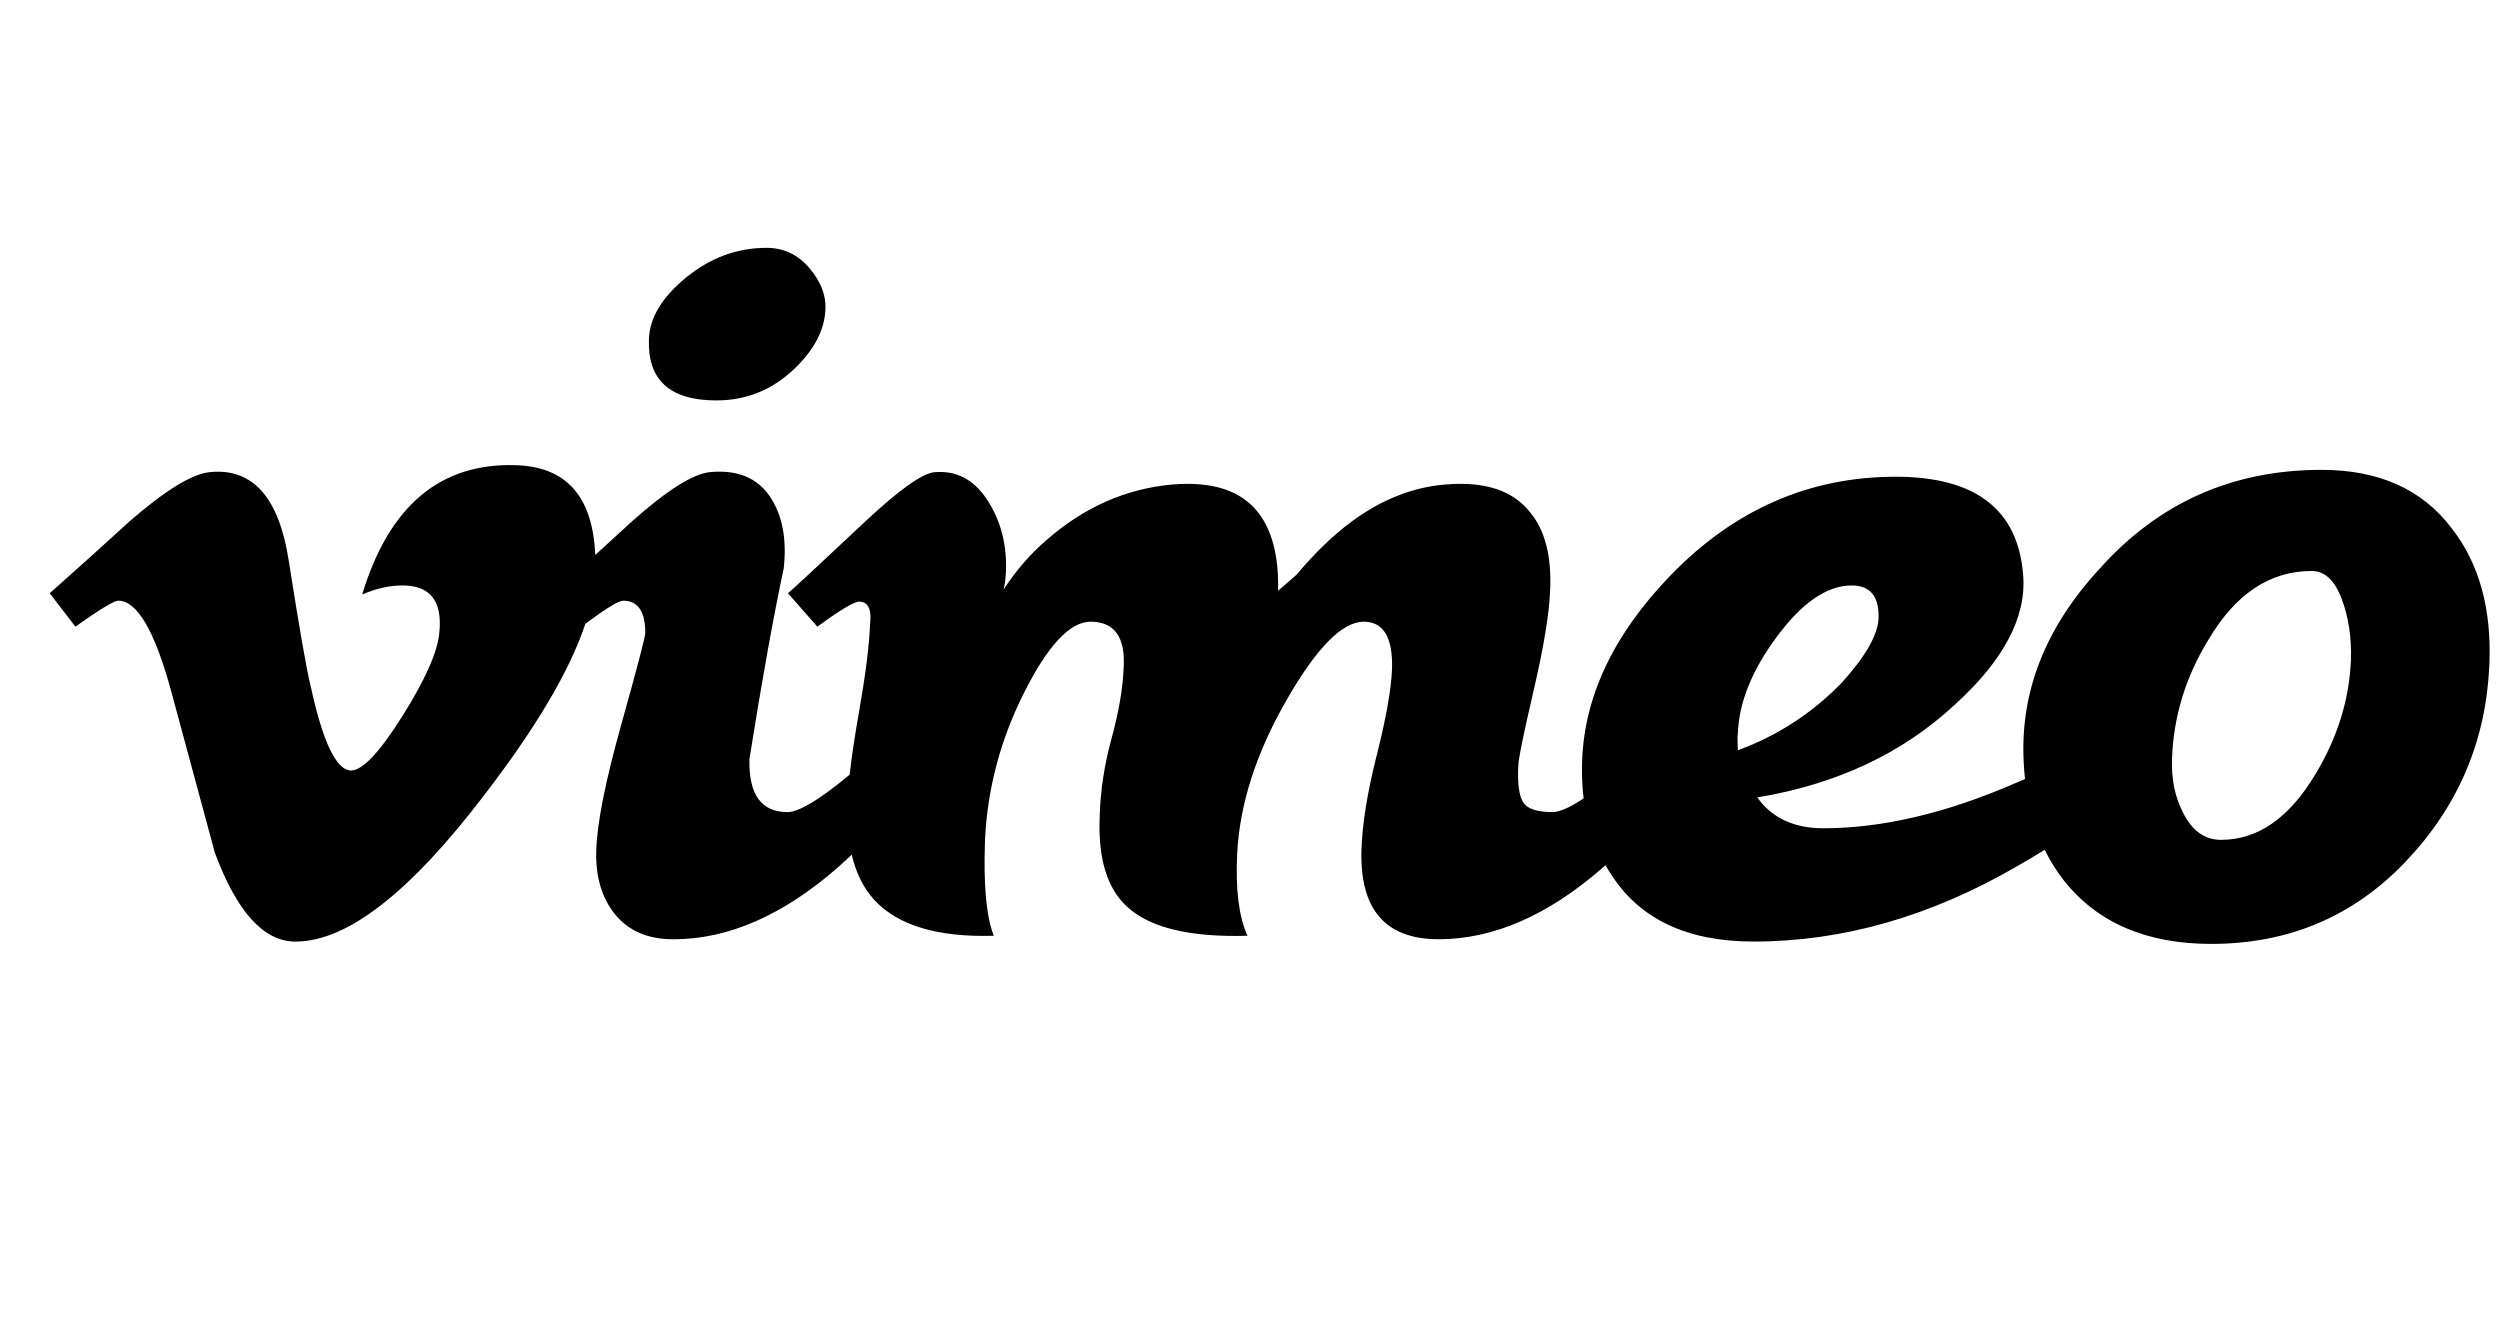 <svg fill="none" height="35" viewBox="0 0 66 35" width="66" xmlns="http://www.w3.org/2000/svg"><g id="vimeo"><path clip-rule="evenodd" d="M21.791 8.167C21.769 8.709 21.5 9.228 20.981 9.727C20.399 10.289 19.709 10.571 18.911 10.571C17.682 10.571 17.088 10.03 17.132 8.947C17.152 8.384 17.482 7.842 18.117 7.323C18.754 6.804 19.46 6.543 20.237 6.543C20.69 6.543 21.067 6.722 21.37 7.08C21.671 7.437 21.812 7.799 21.791 8.167ZM22.485 22.563C22.365 22.679 22.241 22.793 22.114 22.905C20.669 24.166 19.224 24.797 17.779 24.797C17.11 24.797 16.598 24.579 16.242 24.144C15.887 23.709 15.719 23.145 15.741 22.448C15.762 21.731 15.983 20.622 16.404 19.12C16.824 17.62 17.035 16.816 17.035 16.707C17.035 16.142 16.841 15.858 16.453 15.858C16.331 15.858 15.998 16.062 15.454 16.467C15.044 17.703 14.15 19.215 12.774 21.003C10.815 23.572 9.158 24.858 7.802 24.858C6.962 24.858 6.252 24.075 5.671 22.509C5.477 21.792 5.284 21.075 5.09 20.358C4.896 19.641 4.702 18.924 4.508 18.206C4.078 16.641 3.615 15.858 3.121 15.858C3.013 15.858 2.635 16.087 1.99 16.543L1.312 15.662C2.023 15.032 2.724 14.401 3.414 13.769C4.363 12.943 5.074 12.507 5.55 12.463C6.671 12.355 7.361 13.129 7.62 14.784C7.9 16.571 8.094 17.683 8.202 18.117C8.525 19.6 8.881 20.34 9.269 20.34C9.571 20.34 10.024 19.859 10.628 18.898C11.231 17.936 11.555 17.204 11.598 16.702C11.684 15.872 11.361 15.456 10.628 15.456C10.283 15.456 9.927 15.536 9.562 15.694C10.27 13.354 11.622 12.216 13.619 12.281C14.953 12.32 15.651 13.111 15.714 14.652C16.036 14.358 16.357 14.064 16.679 13.769C17.606 12.943 18.296 12.507 18.75 12.463C19.462 12.399 19.984 12.61 20.319 13.098C20.652 13.587 20.776 14.22 20.691 15C20.41 16.323 20.108 18.003 19.785 20.04C19.763 20.973 20.097 21.439 20.787 21.439C21.089 21.439 21.628 21.117 22.405 20.473L22.431 20.451C22.481 19.996 22.562 19.455 22.672 18.829C22.85 17.82 22.949 17.034 22.97 16.469C23.016 16.079 22.914 15.883 22.679 15.883C22.549 15.883 22.182 16.104 21.578 16.544L20.802 15.662C20.91 15.576 21.588 14.944 22.84 13.77C23.746 12.922 24.36 12.486 24.683 12.465C25.245 12.421 25.697 12.654 26.042 13.166C26.387 13.677 26.56 14.271 26.56 14.944C26.56 15.162 26.542 15.369 26.495 15.565C26.819 15.065 27.196 14.629 27.627 14.258C28.619 13.389 29.73 12.898 30.959 12.79C32.016 12.703 32.77 12.953 33.224 13.54C33.59 14.019 33.763 14.705 33.741 15.597C33.892 15.467 34.054 15.325 34.228 15.173C34.722 14.586 35.208 14.118 35.682 13.77C36.48 13.182 37.312 12.855 38.173 12.79C39.209 12.703 39.953 12.952 40.406 13.538C40.793 14.014 40.966 14.698 40.923 15.586C40.901 16.193 40.756 17.077 40.486 18.237C40.216 19.396 40.082 20.062 40.082 20.236C40.06 20.692 40.104 21.006 40.211 21.179C40.319 21.353 40.577 21.439 40.987 21.439C41.172 21.439 41.446 21.319 41.808 21.077C41.774 20.803 41.76 20.519 41.765 20.224C41.787 18.462 42.564 16.787 44.095 15.197C45.777 13.457 47.761 12.586 50.047 12.586C52.161 12.586 53.282 13.455 53.412 15.191C53.498 16.298 52.894 17.438 51.6 18.61C50.219 19.892 48.483 20.705 46.392 21.052C46.779 21.595 47.361 21.866 48.138 21.866C49.691 21.866 51.384 21.468 53.217 20.67C53.299 20.635 53.38 20.601 53.46 20.566C53.445 20.433 53.435 20.299 53.428 20.161C53.318 18.292 53.987 16.576 55.433 15.011C56.986 13.273 58.937 12.404 61.288 12.404C62.797 12.404 63.94 12.915 64.717 13.936C65.451 14.871 65.784 16.076 65.719 17.553C65.633 19.553 64.901 21.28 63.52 22.735C62.14 24.191 60.424 24.919 58.376 24.919C56.673 24.919 55.379 24.365 54.495 23.256C54.295 23.002 54.124 22.728 53.98 22.434C53.748 22.579 53.505 22.725 53.25 22.87C50.964 24.195 48.645 24.857 46.294 24.857C44.548 24.857 43.296 24.27 42.542 23.095C42.486 23.012 42.434 22.928 42.385 22.842C42.361 22.863 42.338 22.884 42.315 22.904C40.87 24.166 39.425 24.796 37.98 24.796C36.578 24.796 35.899 24.014 35.942 22.448C35.963 21.751 36.098 20.916 36.346 19.937C36.594 18.957 36.729 18.196 36.75 17.652C36.772 16.827 36.523 16.413 36.004 16.413C35.441 16.413 34.77 17.088 33.991 18.437C33.17 19.852 32.725 21.222 32.661 22.549C32.615 23.486 32.708 24.204 32.933 24.704C31.428 24.748 30.374 24.497 29.773 23.953C29.234 23.475 28.987 22.681 29.031 21.571C29.049 20.874 29.157 20.178 29.349 19.482C29.538 18.785 29.644 18.166 29.665 17.621C29.712 16.816 29.417 16.413 28.791 16.413C28.251 16.413 27.667 17.034 27.042 18.274C26.416 19.513 26.07 20.809 26.005 22.158C25.959 23.378 26.042 24.225 26.237 24.704C24.756 24.748 23.705 24.433 23.083 23.76C22.799 23.45 22.6 23.051 22.485 22.563ZM49.594 16.332C49.614 15.748 49.378 15.456 48.884 15.456C48.237 15.456 47.58 15.905 46.913 16.803C46.245 17.702 45.901 18.562 45.879 19.385C45.867 19.385 45.867 19.526 45.879 19.808C46.934 19.418 47.85 18.823 48.625 18.021C49.249 17.329 49.572 16.765 49.594 16.332ZM61.821 15.811C62.005 16.302 62.085 16.841 62.064 17.43C62.02 18.476 61.708 19.479 61.127 20.439C60.437 21.595 59.605 22.172 58.636 22.172C58.203 22.172 57.869 21.932 57.632 21.452C57.416 21.039 57.319 20.558 57.342 20.012C57.383 18.902 57.707 17.855 58.312 16.874C59.023 15.675 59.929 15.074 61.029 15.074C61.373 15.074 61.638 15.321 61.821 15.811Z" fill="currentColor" fill-rule="evenodd" id="Union"></path></g></svg>